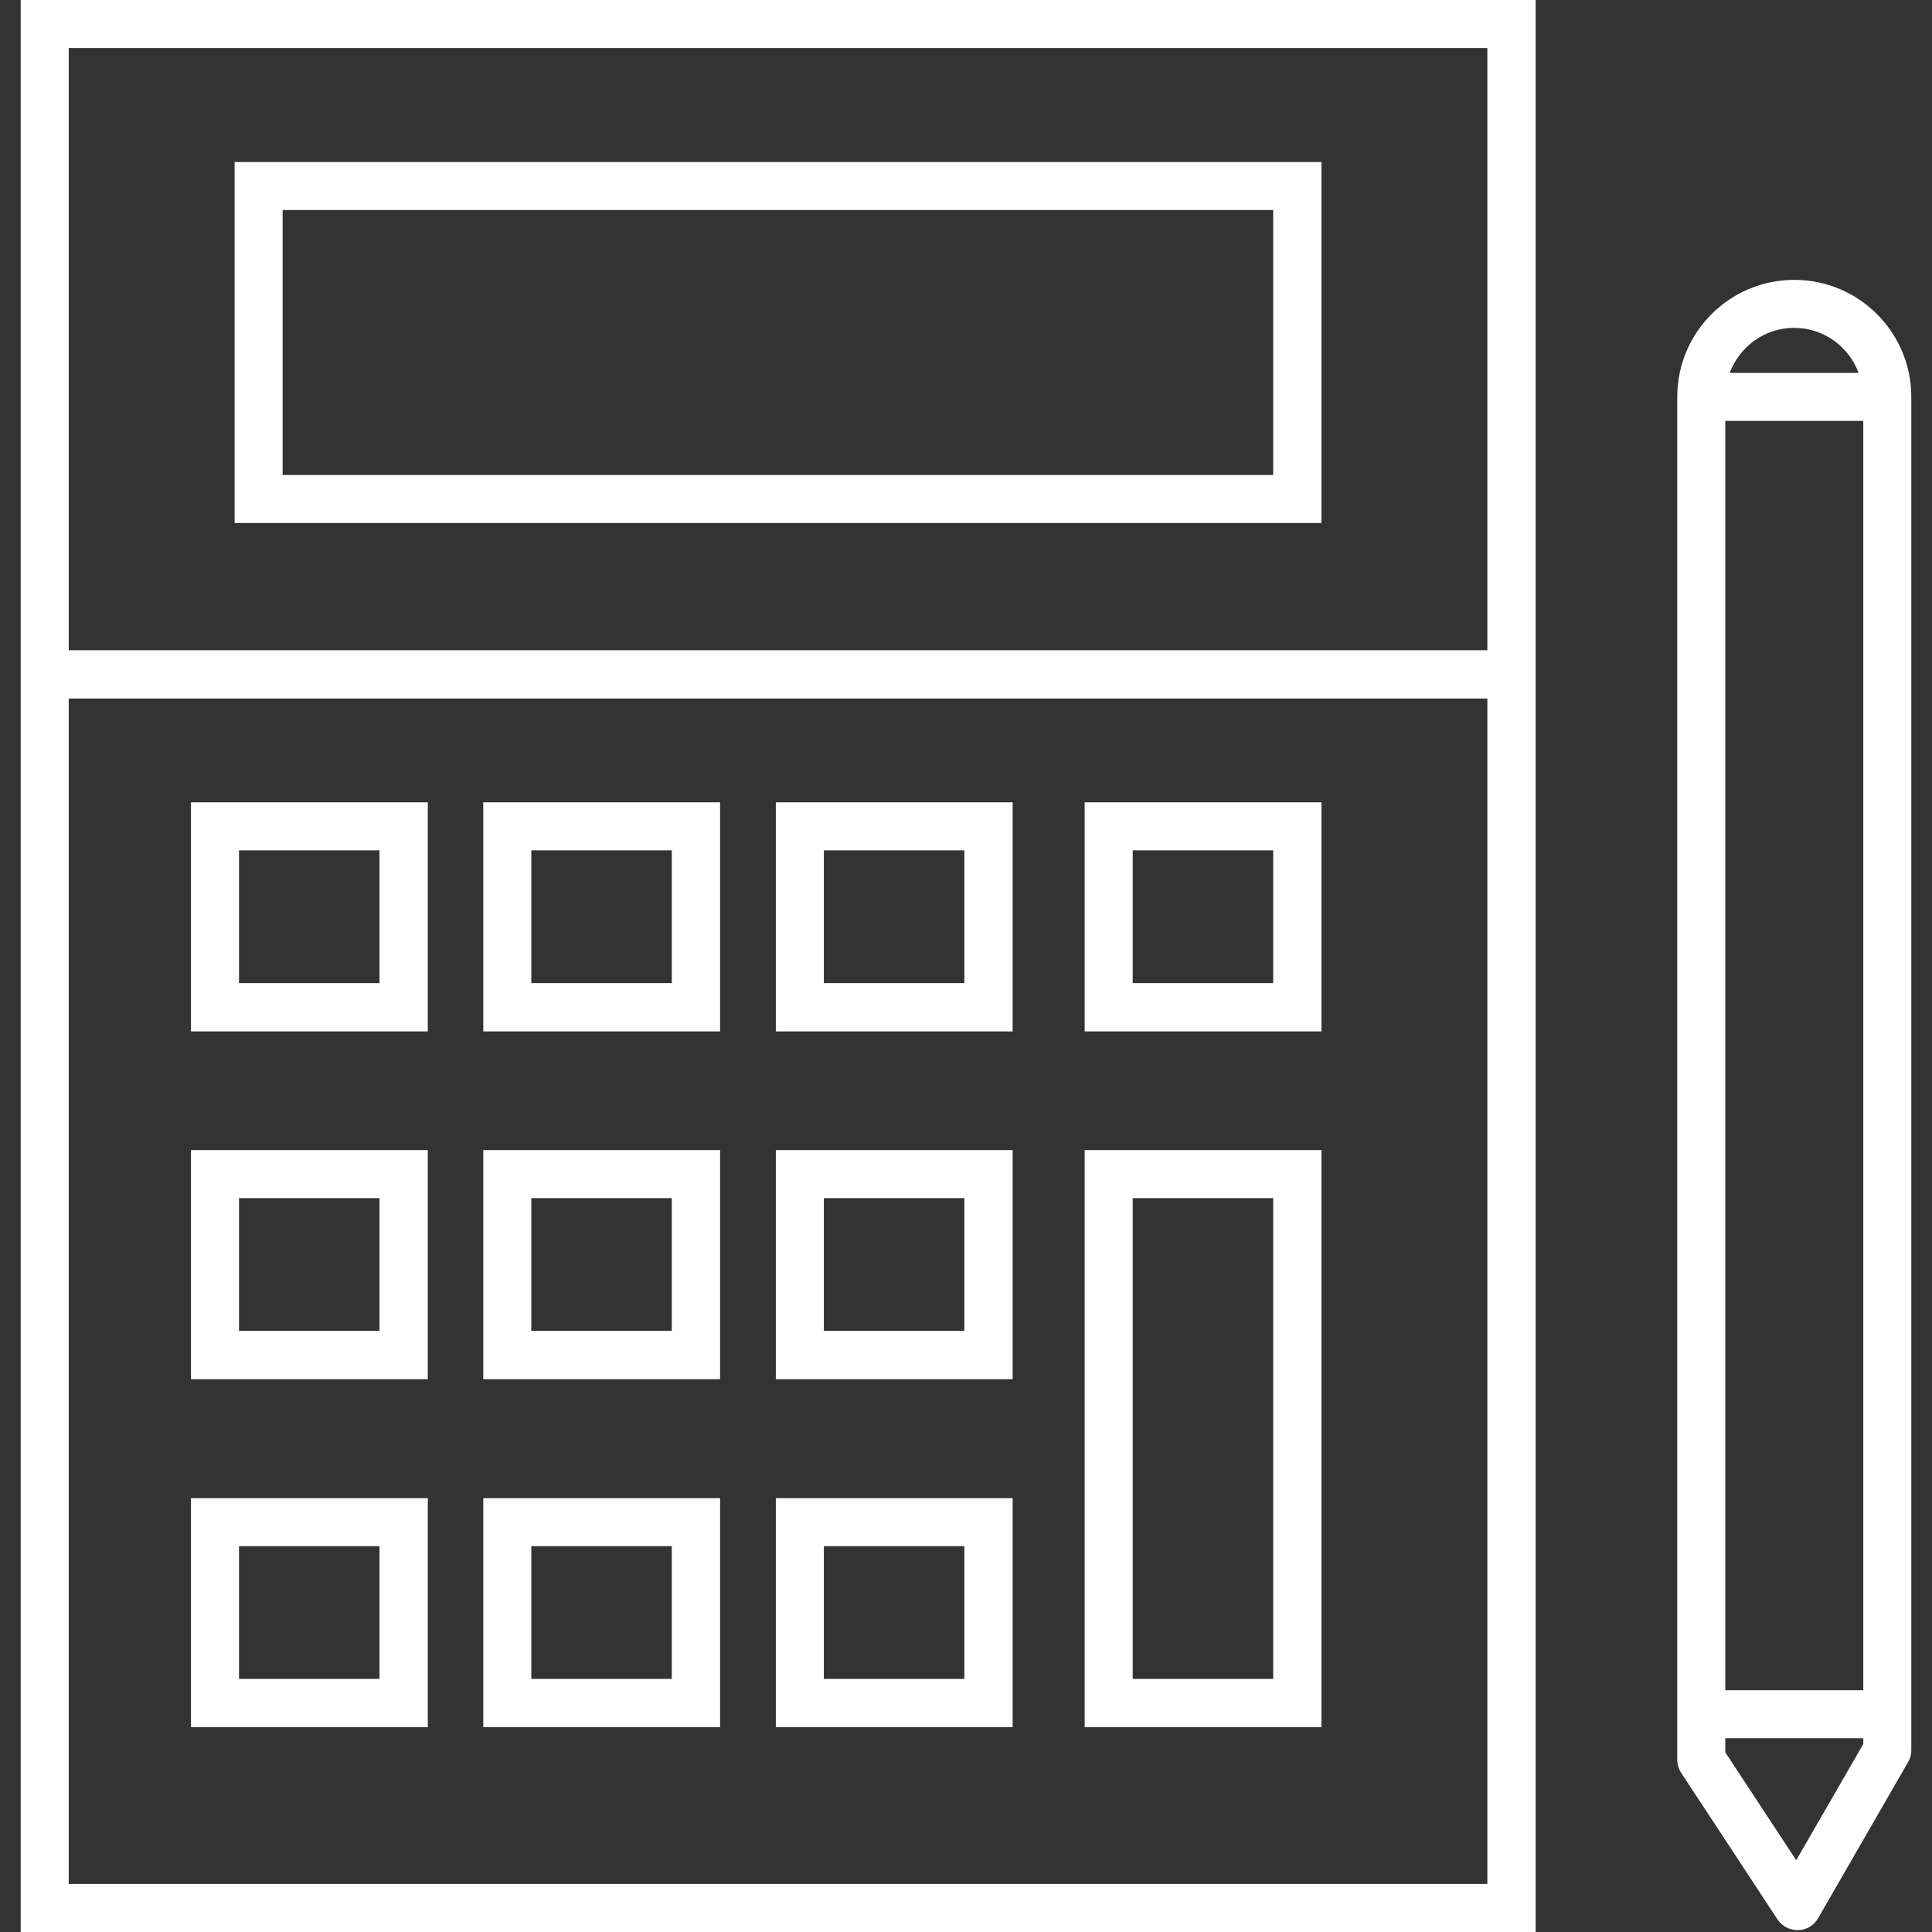 <?xml version="1.0" encoding="UTF-8"?> <svg xmlns="http://www.w3.org/2000/svg" id="a" width="70" height="70" viewBox="0 0 70 70"><rect x="0" y="0" width="70" height="70" fill="#333333" stroke="none"/><path d="m39.3,37.37h8.58v-8.3h-8.58v8.3Zm1.74-6.56h5.09v4.81h-5.09v-4.81Z" style="fill:#fff;"></path><path d="m28.11,37.37h8.58v-8.3h-8.58v8.3Zm1.74-6.56h5.09v4.81h-5.09v-4.81Z" style="fill:#fff;"></path><path d="m28.11,49.97h8.58v-8.3h-8.58v8.3Zm1.74-6.56h5.09v4.81h-5.09v-4.81Z" style="fill:#fff;"></path><path d="m28.11,62.58h8.58v-8.3h-8.58v8.3Zm1.74-6.56h5.09v4.81h-5.09v-4.81Z" style="fill:#fff;"></path><path d="m17.51,37.37h8.58v-8.3h-8.58v8.3Zm1.74-6.56h5.09v4.81h-5.09v-4.81Z" style="fill:#fff;"></path><path d="m17.51,49.97h8.58v-8.3h-8.58v8.3Zm1.74-6.56h5.09v4.81h-5.09v-4.81Z" style="fill:#fff;"></path><path d="m17.51,62.58h8.58v-8.3h-8.58v8.3Zm1.74-6.56h5.09v4.81h-5.09v-4.81Z" style="fill:#fff;"></path><path d="m6.92,37.37h8.58v-8.3H6.92v8.3Zm1.74-6.56h5.09v4.81h-5.09v-4.81Z" style="fill:#fff;"></path><path d="m6.92,49.97h8.58v-8.3H6.92v8.3Zm1.74-6.56h5.09v4.81h-5.09v-4.81Z" style="fill:#fff;"></path><path d="m6.92,62.58h8.58v-8.3H6.92v8.3Zm1.74-6.56h5.09v4.81h-5.09v-4.81Z" style="fill:#fff;"></path><path d="m39.3,62.58h8.58v-20.91h-8.58v20.91Zm1.74-19.17h5.09v17.42h-5.09v-17.42Z" style="fill:#fff;"></path><path d="m47.88,5.87H8.5v13.08h39.38V5.87Zm-1.74,11.34H10.24V7.61h35.89v9.6Z" style="fill:#fff;"></path><path d="m.75,70h54.89V0H.75v70Zm1.74-1.74V25.31h51.4v42.95H2.49ZM53.89,1.74v21.82H2.49V1.74h51.4Z" style="fill:#fff;"></path><path d="m65.01,10.14c-2.34,0-4.24,1.9-4.24,4.24v49.37c0,.17.05.34.14.48l3.49,5.31c.16.25.44.39.73.39h.02c.3,0,.58-.17.73-.44l3.25-5.64c.08-.13.12-.28.12-.44V14.38c0-2.34-1.9-4.24-4.24-4.24Zm-2.5,5.11h5v45.99h-5V15.25Zm2.5-3.37c1.07,0,1.98.68,2.33,1.63h-4.67c.36-.95,1.26-1.63,2.33-1.63Zm2.5,51.31l-2.43,4.21-2.57-3.91v-.51h5v.21Z" style="fill:#fff;"></path></svg> 
